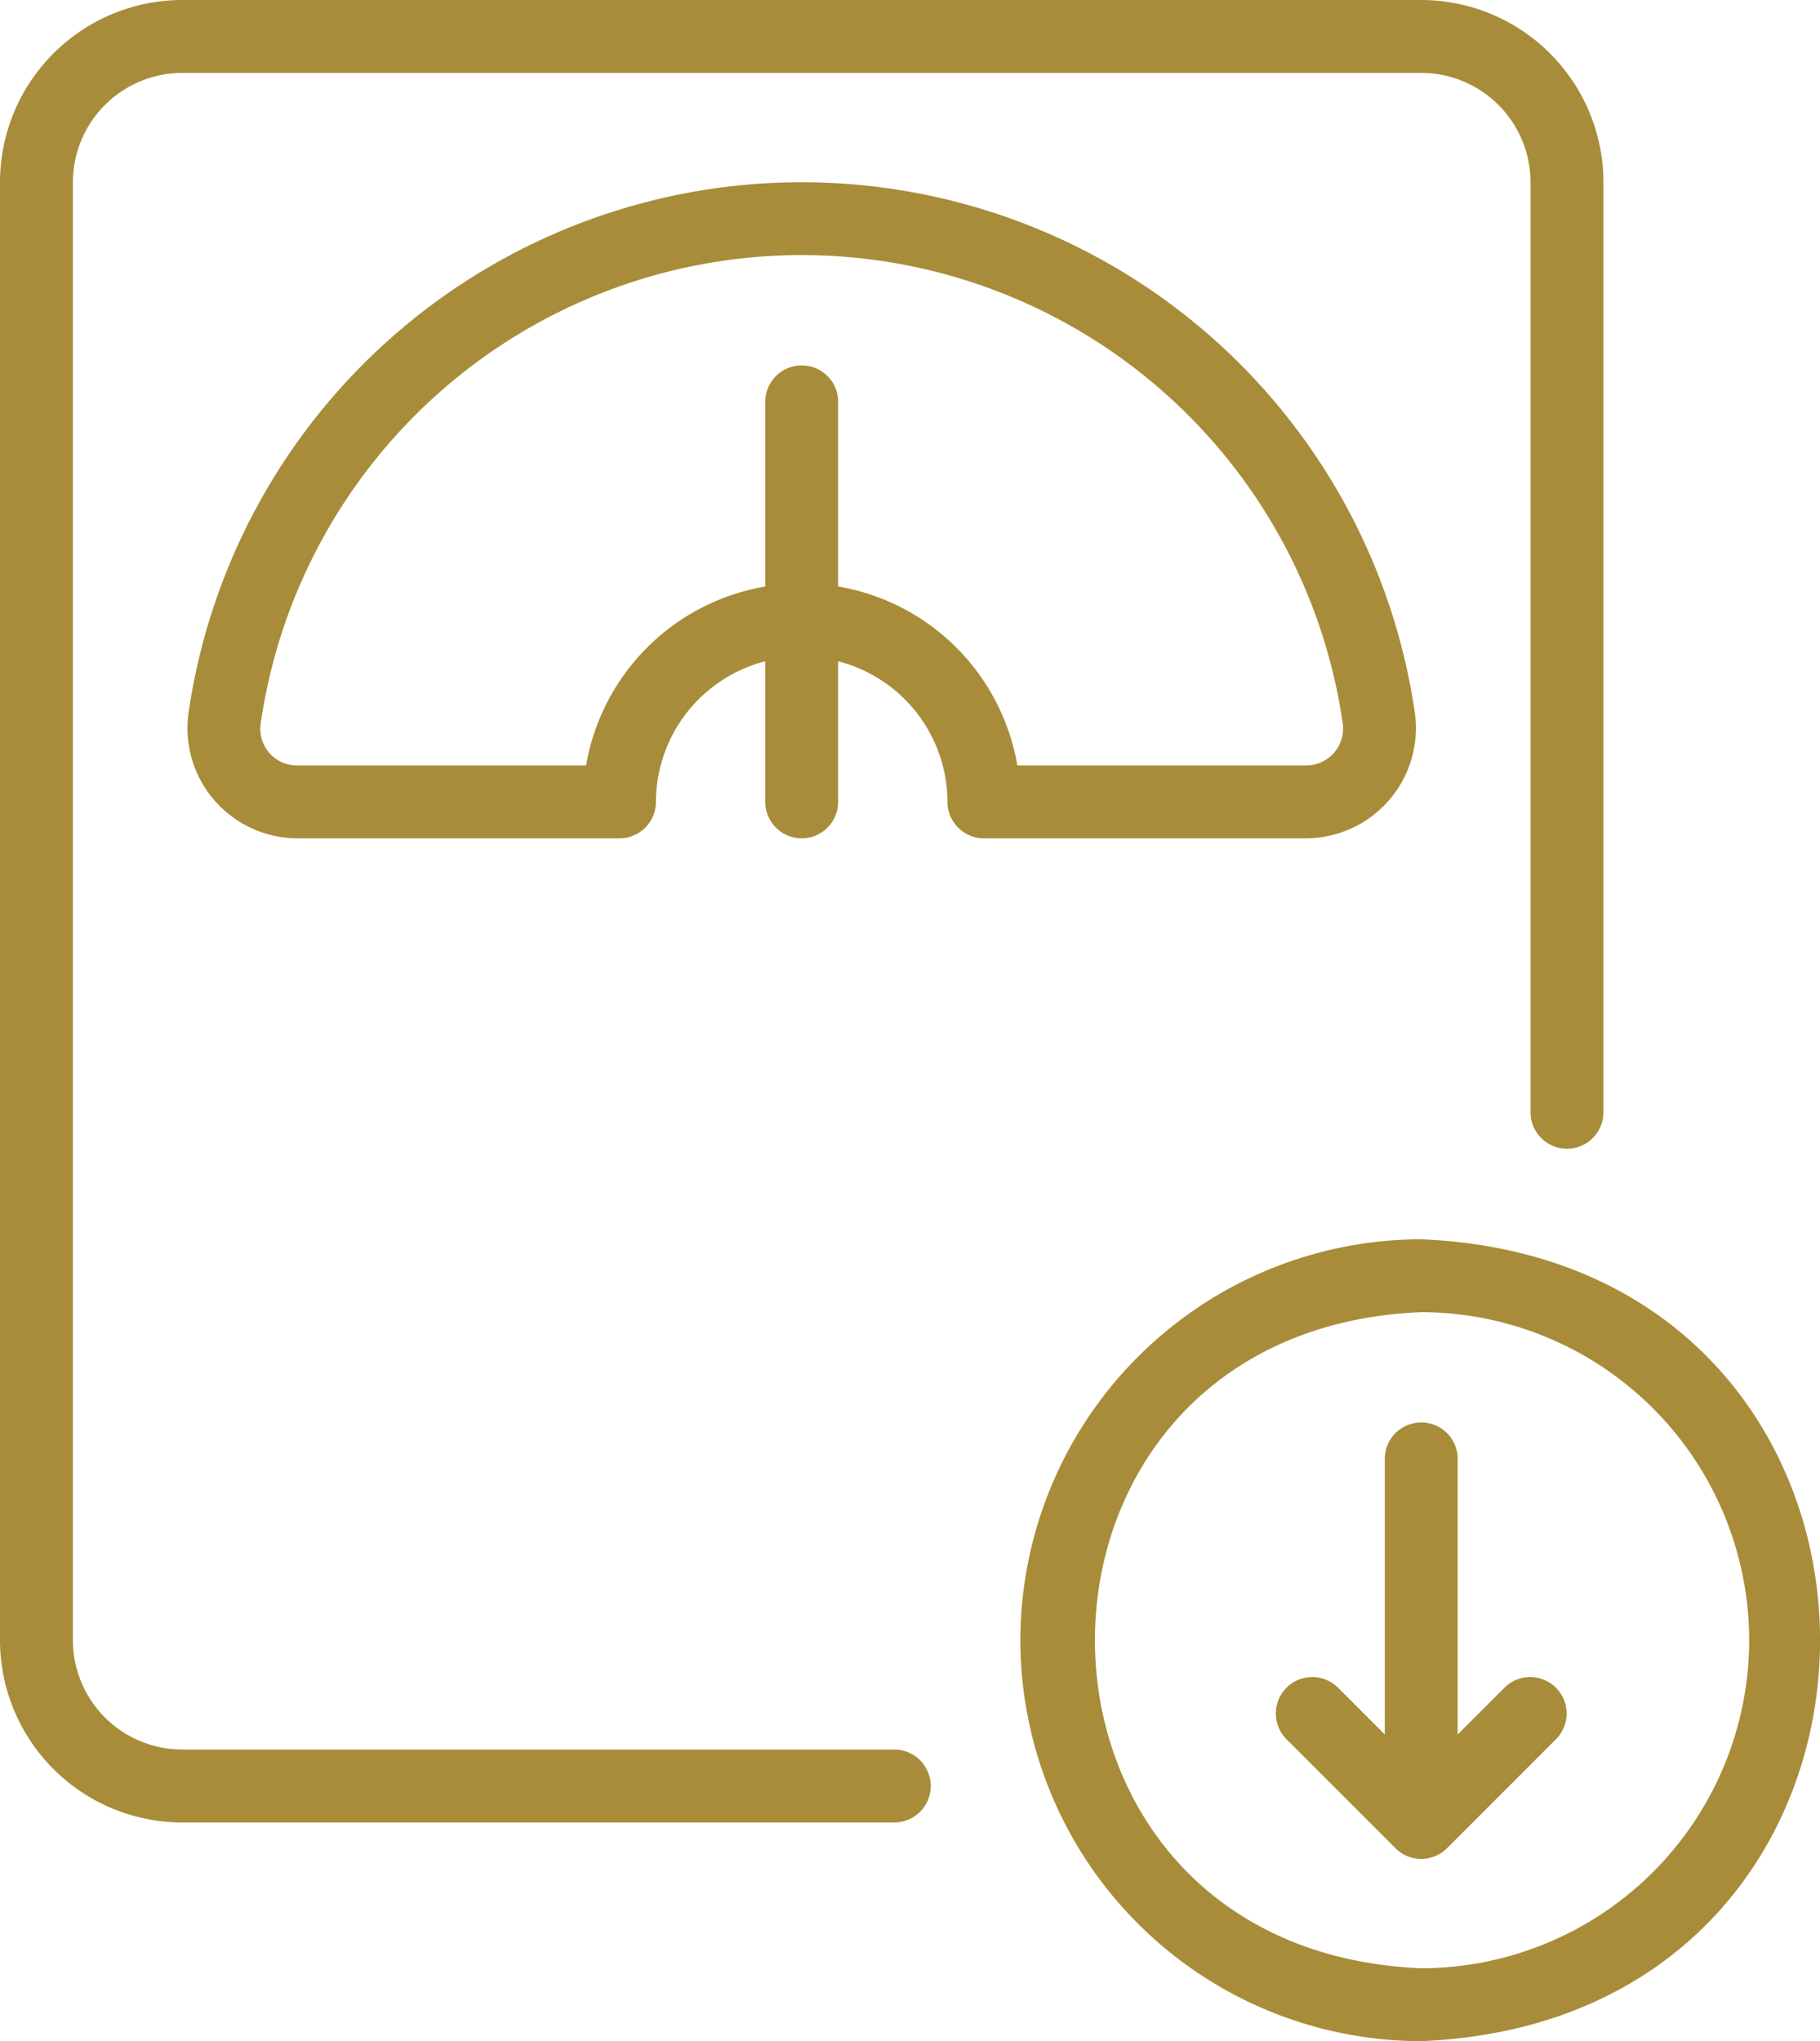 <svg xmlns="http://www.w3.org/2000/svg" xmlns:xlink="http://www.w3.org/1999/xlink" width="75.282" height="84.412" viewBox="0 0 75.282 84.412"><defs><clipPath id="a"><rect width="75.282" height="84.413" fill="#a88c39"/></clipPath></defs><g clip-path="url(#a)"><path d="M7.537,75.368H36.991a1.507,1.507,0,1,0,0-3.015H7.537a4.528,4.528,0,0,1-4.522-4.522V7.537A4.528,4.528,0,0,1,7.537,3.015h51.25a4.528,4.528,0,0,1,4.522,4.522v38.5a1.508,1.508,0,0,0,3.015,0V7.537A7.545,7.545,0,0,0,58.787,0H7.537A7.545,7.545,0,0,0,0,7.537V67.832a7.545,7.545,0,0,0,7.537,7.537" fill="#a88c39"/><path d="M30.557,32.133a1.508,1.508,0,0,0,1.507-1.507V24.81a6.023,6.023,0,0,1,4.522,5.815,1.508,1.508,0,0,0,1.507,1.507H51.438a4.561,4.561,0,0,0,4.483-5.172,25.629,25.629,0,0,0-50.73,0,4.557,4.557,0,0,0,4.478,5.172H23.02a1.508,1.508,0,0,0,1.507-1.507,6.023,6.023,0,0,1,4.522-5.815v5.815a1.508,1.508,0,0,0,1.507,1.507m-8.919-3.015H9.669a1.513,1.513,0,0,1-1.492-1.73,22.613,22.613,0,0,1,44.76,0,1.525,1.525,0,0,1-1.5,1.73H39.476a9.063,9.063,0,0,0-7.412-7.4V14.044a1.508,1.508,0,0,0-3.015,0v7.674A9.063,9.063,0,0,0,21.638,29.118Z" transform="translate(2.605 2.537)" fill="#a88c39"/><path d="M28,50.581A16.6,16.6,0,0,0,44.581,67.162c22-.91,21.991-32.255,0-33.162A16.6,16.6,0,0,0,28,50.581m30.147,0A13.583,13.583,0,0,1,44.581,64.147c-18-.746-17.992-26.389,0-27.133A13.583,13.583,0,0,1,58.147,50.581" transform="translate(14.206 17.251)" fill="#a88c39"/><path d="M39.526,40.5V51.935l-1.949-1.949a1.507,1.507,0,0,0-2.131,2.131l4.522,4.522a1.507,1.507,0,0,0,2.131,0l4.522-4.522a1.507,1.507,0,0,0-2.131-2.131l-1.949,1.949V40.5A1.508,1.508,0,0,0,39.526,40.5Z" transform="translate(17.754 19.795)" fill="#a88c39"/></g></svg>